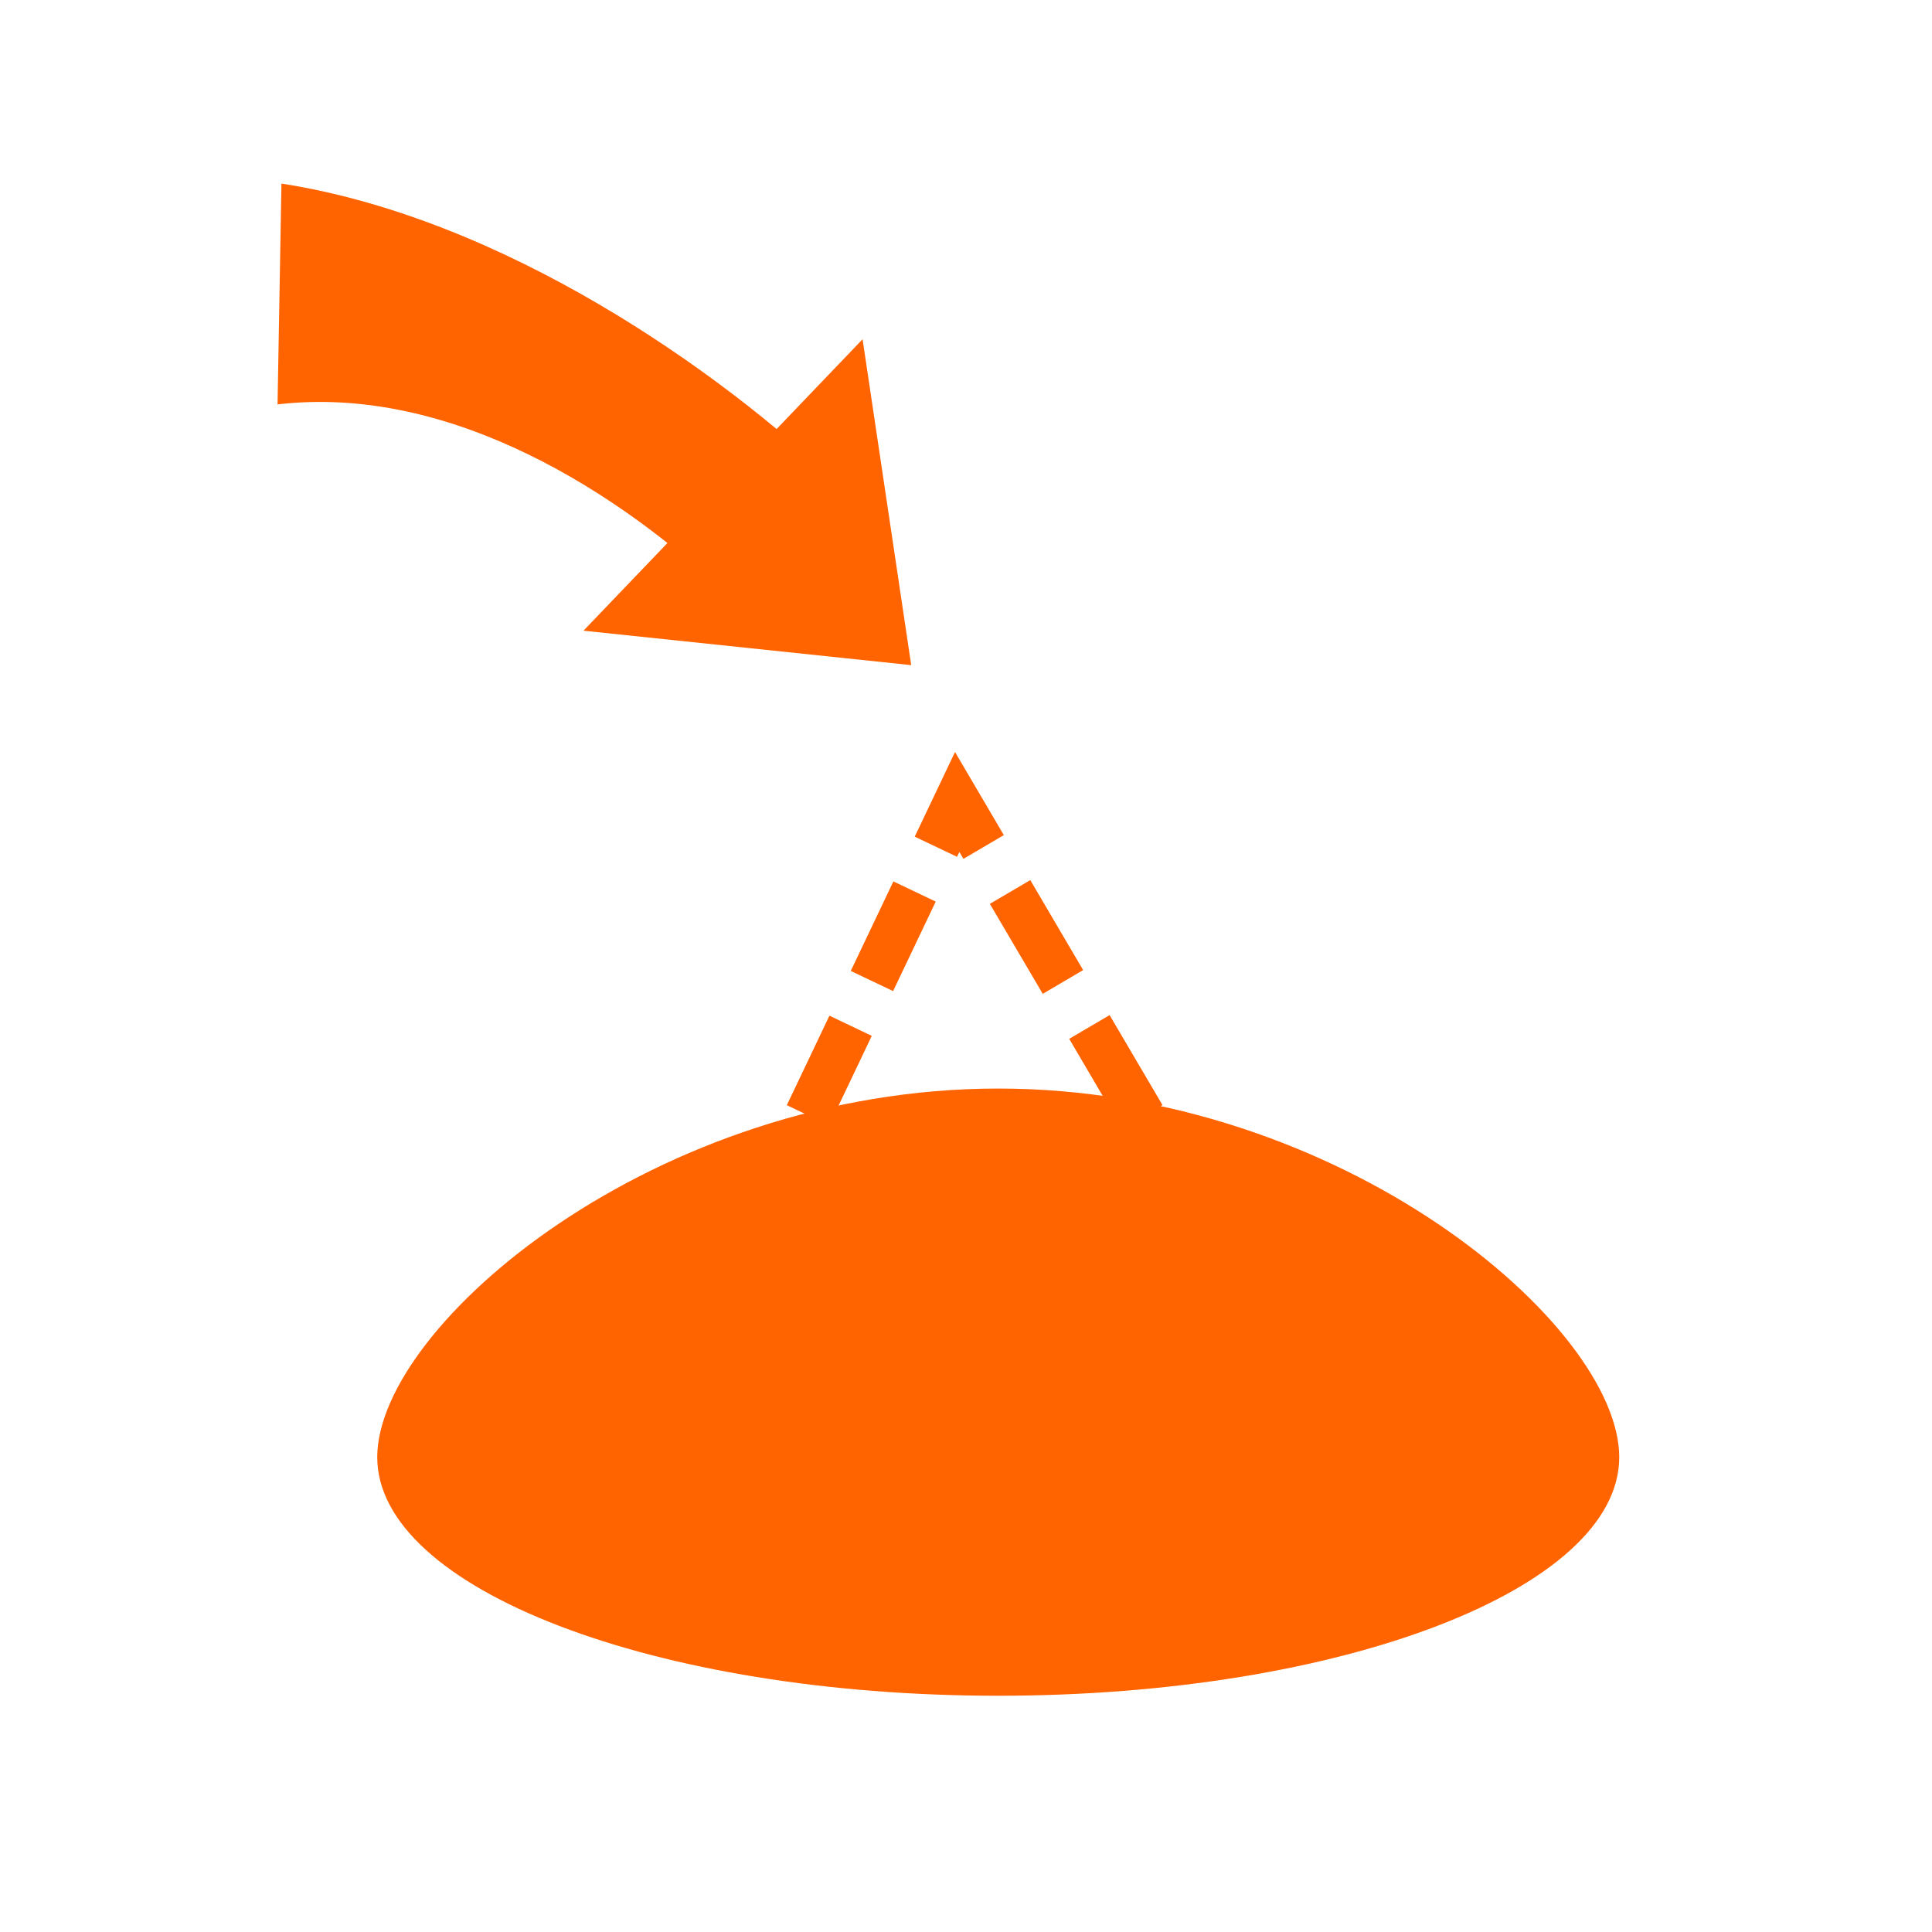 <svg width="70" height="70" viewBox="0 0 70 70" fill="none" xmlns="http://www.w3.org/2000/svg">
<g clip-path="url(#clip0_590_24)">
<path d="M33.015 24.099L21.141 22.851L31.253 12.291L33.015 24.099Z" fill="#FF6400"/>
<path fill-rule="evenodd" clip-rule="evenodd" d="M26.442 21.643C22.509 17.878 16.342 13.915 10.056 14.652L10.197 6.651C18.262 7.904 26.107 13.447 30.376 17.535L26.442 21.643Z" fill="#FF6400"/>
<path fill-rule="evenodd" clip-rule="evenodd" d="M34.602 27.247L36.371 30.257L34.907 31.118L34.76 30.868L34.676 31.044L33.142 30.314L34.602 27.247ZM37.781 36.009L35.864 32.748L37.329 31.888L39.245 35.148L37.781 36.009ZM33.903 32.666L32.359 35.909L30.825 35.179L32.369 31.935L33.903 32.666ZM40.654 40.9L38.739 37.639L40.203 36.779L42.119 40.039L40.654 40.9ZM41.814 42.873L41.612 42.53L43.077 41.669L44.792 44.587L41.568 44.571L41.577 42.872L41.814 42.873ZM31.586 37.531L30.042 40.774L28.508 40.043L30.052 36.8L31.586 37.531ZM36.386 42.846L39.846 42.863L39.838 44.562L36.377 44.545L36.386 42.846ZM31.195 42.82L34.656 42.837L34.647 44.536L31.186 44.519L31.195 42.82ZM29.073 42.809L29.269 42.396L27.736 41.665L26.388 44.495L29.456 44.51L29.465 42.811L29.073 42.809Z" fill="#FF6400"/>
<path d="M58.668 52.797C58.668 57.57 48.594 61.44 36.168 61.44C23.742 61.44 13.668 57.57 13.668 52.797C13.668 48.023 23.742 39.44 36.168 39.44C48.594 39.44 58.668 48.023 58.668 52.797Z" fill="#FF6400"/>
</g>
<defs>
<clipPath id="clip0_590_24">
<rect width="70" height="70" fill="white"/>
</clipPath>
</defs>
</svg>
